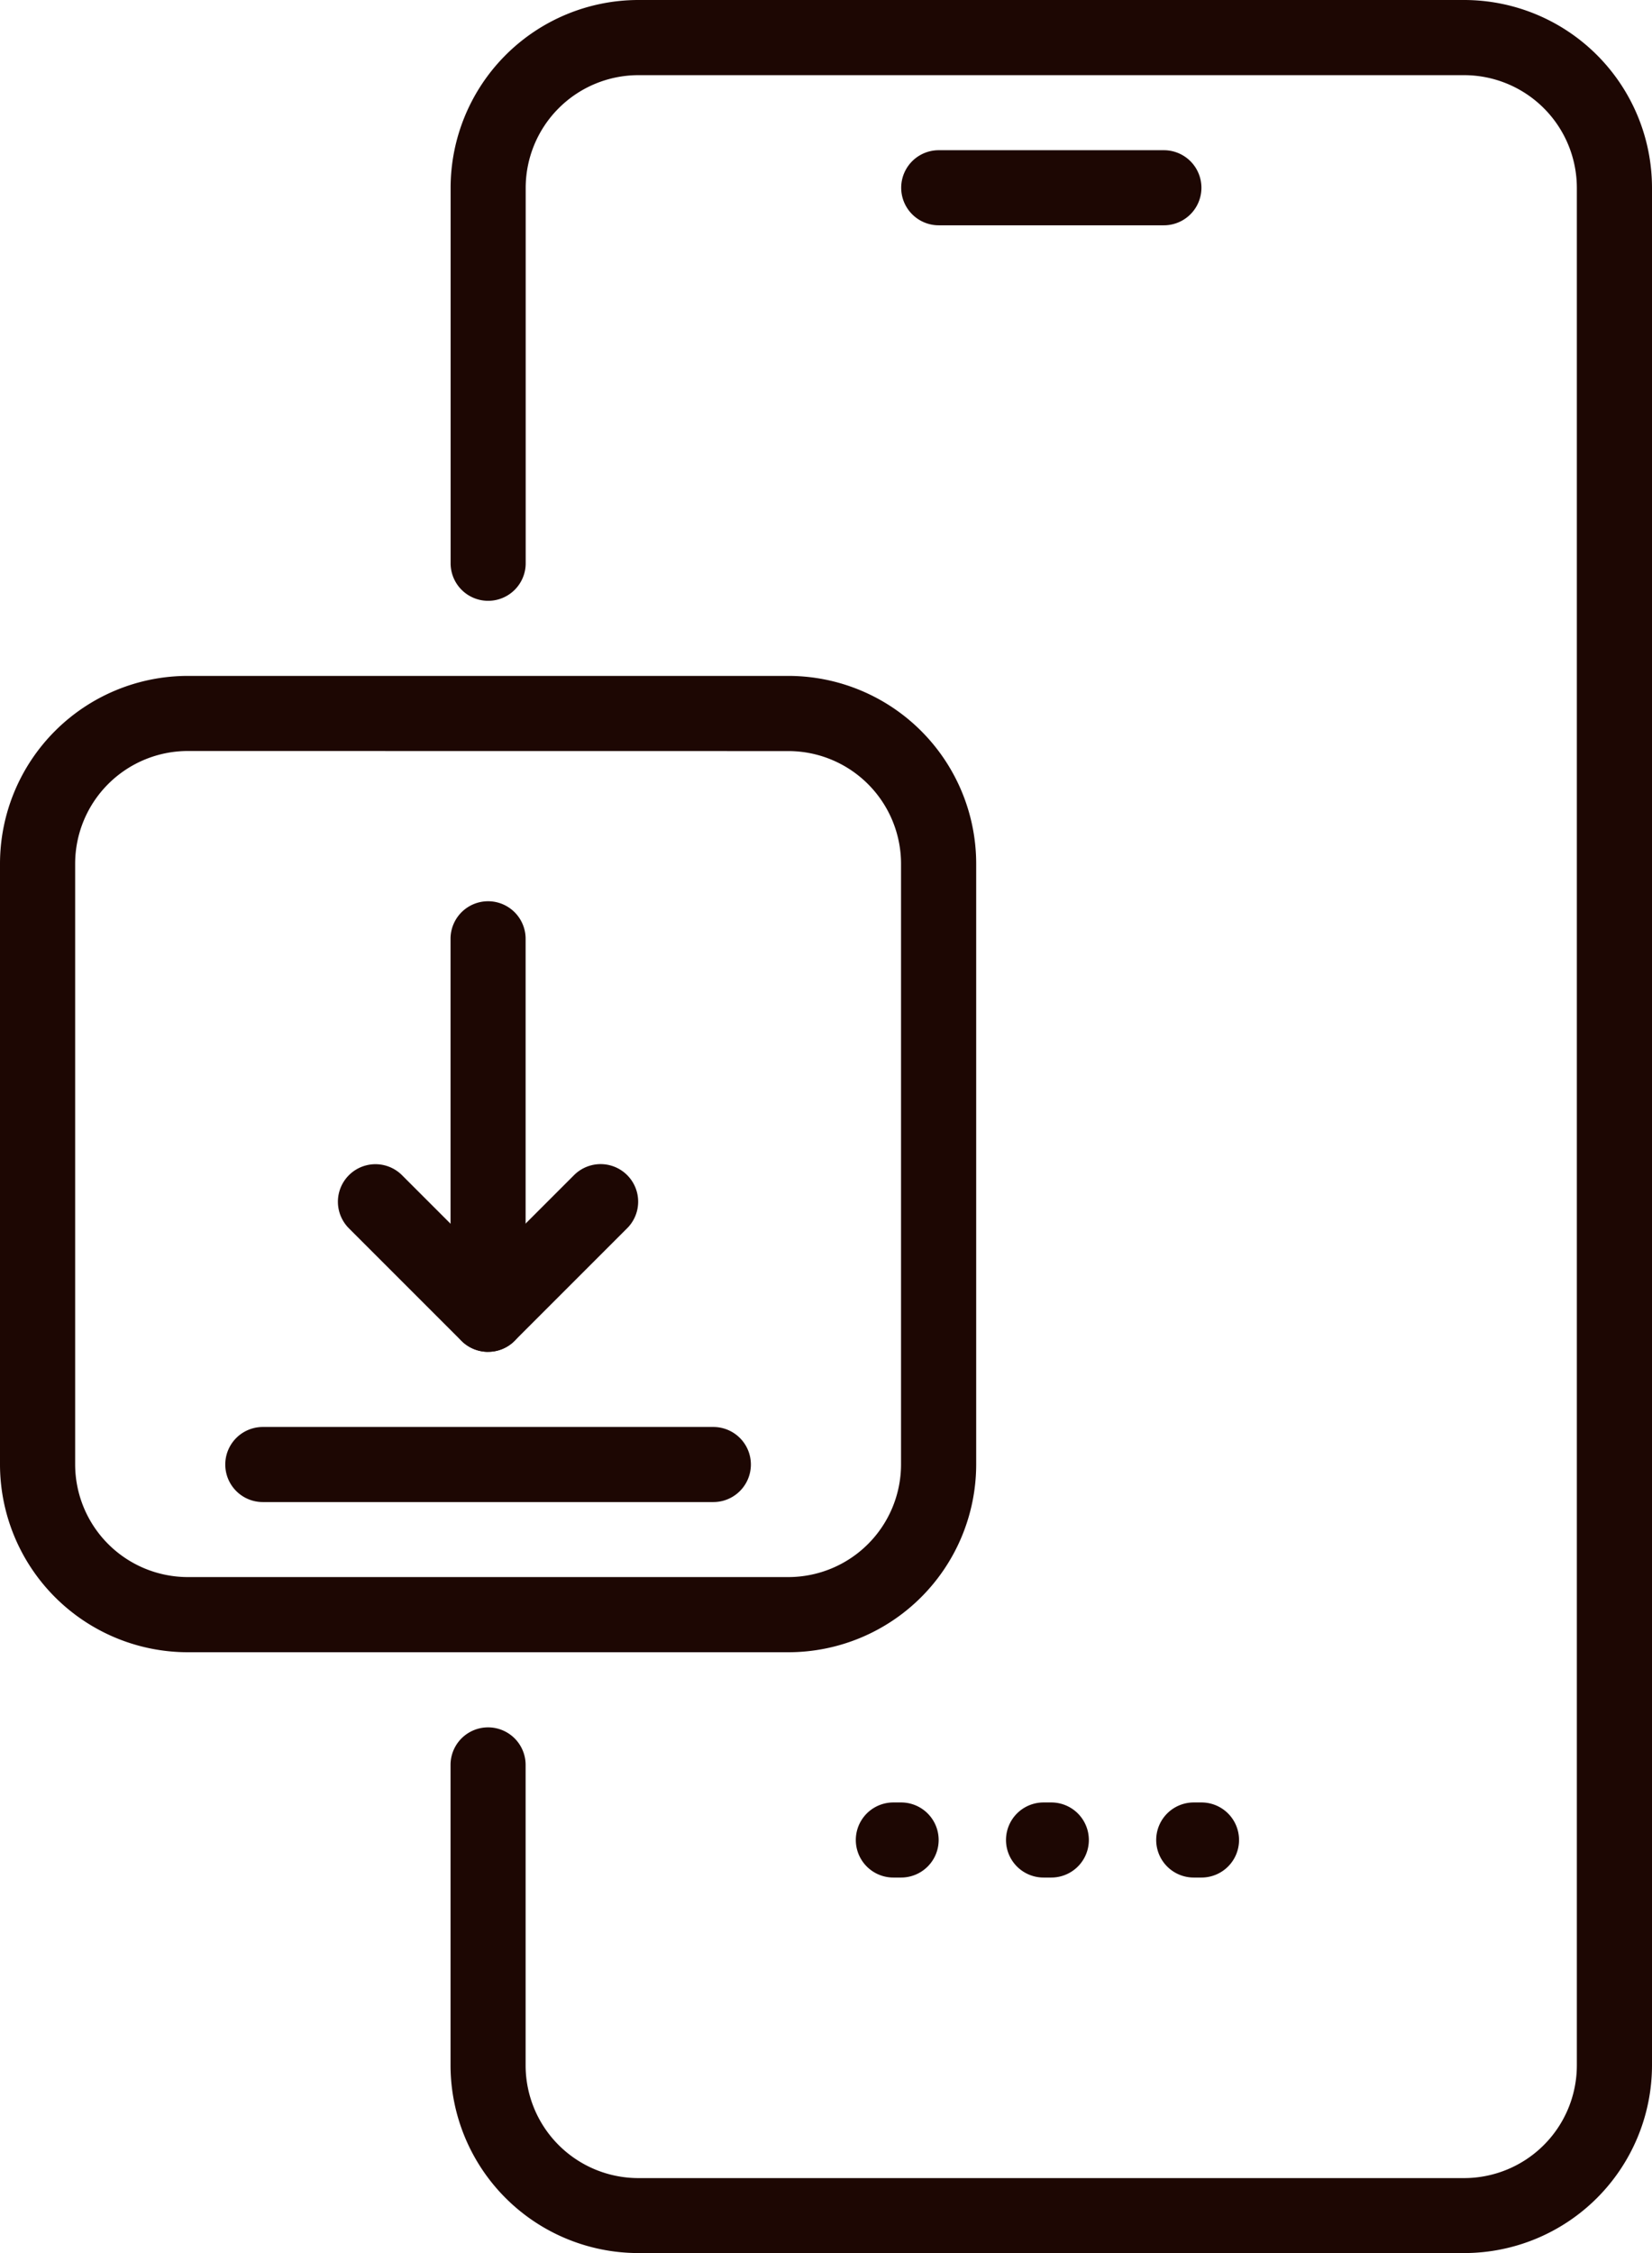 <svg id="mobile_x2C__install_x2C__software_x2C__app_1_" xmlns="http://www.w3.org/2000/svg" width="42.556" height="58.031" viewBox="0 0 42.556 58.031">
  <g id="XMLID_269_" transform="translate(0 0)">
    <g id="XMLID_270_" transform="translate(11.606)">
      <g id="XMLID_272_" transform="translate(11.606 3.869)">
        <g id="Group_27" data-name="Group 27">
          <g id="Group_26" data-name="Group 26">
            <path id="Path_72" data-name="Path 72" d="M23.77,4.934h-5.8a.967.967,0,0,1,0-1.934h5.8a.967.967,0,1,1,0,1.934Z" transform="translate(-17 -3)" fill="#1d0703"/>
          </g>
        </g>
      </g>
      <g id="XMLID_294_">
        <g id="Group_29" data-name="Group 29">
          <g id="Group_28" data-name="Group 28">
            <path id="Path_73" data-name="Path 73" d="M37.114,59.031H15.836A4.841,4.841,0,0,1,11,54.2V46.458a.967.967,0,0,1,1.934,0V54.2a2.905,2.905,0,0,0,2.9,2.9H37.114a2.905,2.905,0,0,0,2.9-2.9V5.836a2.905,2.905,0,0,0-2.9-2.9H15.836a2.905,2.905,0,0,0-2.9,2.9v9.672a.967.967,0,0,1-1.934,0V5.836A4.841,4.841,0,0,1,15.836,1H37.114A4.841,4.841,0,0,1,41.95,5.836V54.2A4.841,4.841,0,0,1,37.114,59.031Z" transform="translate(-11 -1)" fill="#1d0703"/>
          </g>
        </g>
      </g>
    </g>
    <g id="XMLID_325_" transform="translate(0 17.409)">
      <g id="Group_31" data-name="Group 31">
        <g id="Group_30" data-name="Group 30">
          <path id="Path_74" data-name="Path 74" d="M25.311,35.147H9.836A4.841,4.841,0,0,1,5,30.311V14.836A4.841,4.841,0,0,1,9.836,10H25.311a4.841,4.841,0,0,1,4.836,4.836V30.311A4.841,4.841,0,0,1,25.311,35.147ZM9.836,11.934a2.905,2.905,0,0,0-2.9,2.9V30.311a2.905,2.905,0,0,0,2.9,2.9H25.311a2.905,2.905,0,0,0,2.9-2.9V14.836a2.905,2.905,0,0,0-2.9-2.9Z" transform="translate(-5 -10)" fill="#1d0703"/>
        </g>
      </g>
    </g>
    <g id="XMLID_111_" transform="translate(5.803 23.213)">
      <g id="XMLID_222_" transform="translate(0 13.541)">
        <g id="XMLID_36_">
          <g id="Group_33" data-name="Group 33">
            <g id="Group_32" data-name="Group 32">
              <path id="Path_75" data-name="Path 75" d="M20.573,21.934H8.967a.967.967,0,1,1,0-1.934H20.573a.967.967,0,1,1,0,1.934Z" transform="translate(-8 -20)" fill="#1d0703"/>
            </g>
          </g>
        </g>
      </g>
      <g id="XMLID_221_" transform="translate(5.803)">
        <g id="XMLID_30_">
          <g id="Group_35" data-name="Group 35">
            <g id="Group_34" data-name="Group 34">
              <path id="Path_76" data-name="Path 76" d="M11.967,24.606A.968.968,0,0,1,11,23.639V13.967a.967.967,0,1,1,1.934,0v9.672A.968.968,0,0,1,11.967,24.606Z" transform="translate(-11 -13)" fill="#1d0703"/>
            </g>
          </g>
        </g>
      </g>
      <g id="XMLID_224_" transform="translate(2.901 6.772)">
        <g id="Group_37" data-name="Group 37">
          <g id="Group_36" data-name="Group 36">
            <path id="Path_77" data-name="Path 77" d="M13.369,21.335a.971.971,0,0,1-.685-.282l-2.9-2.9a.967.967,0,0,1,1.368-1.368L13.367,19l2.217-2.217a.967.967,0,0,1,1.368,1.368l-2.9,2.9a.956.956,0,0,1-.681.282Z" transform="translate(-9.5 -16.501)" fill="#1d0703"/>
          </g>
        </g>
      </g>
    </g>
  </g>
  <g id="XMLID_103_" transform="translate(22.05 46.425)">
    <g id="XMLID_106_">
      <g id="Group_39" data-name="Group 39">
        <g id="Group_38" data-name="Group 38">
          <path id="Path_78" data-name="Path 78" d="M17.562,26.934h-.2a.967.967,0,0,1,0-1.934h.2a.967.967,0,0,1,0,1.934Z" transform="translate(-16.399 -25)" fill="#1d0703"/>
        </g>
      </g>
    </g>
    <g id="XMLID_105_" transform="translate(3.869)">
      <g id="Group_41" data-name="Group 41">
        <g id="Group_40" data-name="Group 40">
          <path id="Path_79" data-name="Path 79" d="M19.562,26.934h-.2a.967.967,0,1,1,0-1.934h.2a.967.967,0,0,1,0,1.934Z" transform="translate(-18.399 -25)" fill="#1d0703"/>
        </g>
      </g>
    </g>
    <g id="XMLID_104_" transform="translate(7.738)">
      <g id="Group_43" data-name="Group 43">
        <g id="Group_42" data-name="Group 42">
          <path id="Path_80" data-name="Path 80" d="M21.562,26.934h-.2a.967.967,0,0,1,0-1.934h.2a.967.967,0,1,1,0,1.934Z" transform="translate(-20.399 -25)" fill="#1d0703"/>
        </g>
      </g>
    </g>
  </g>
</svg>
